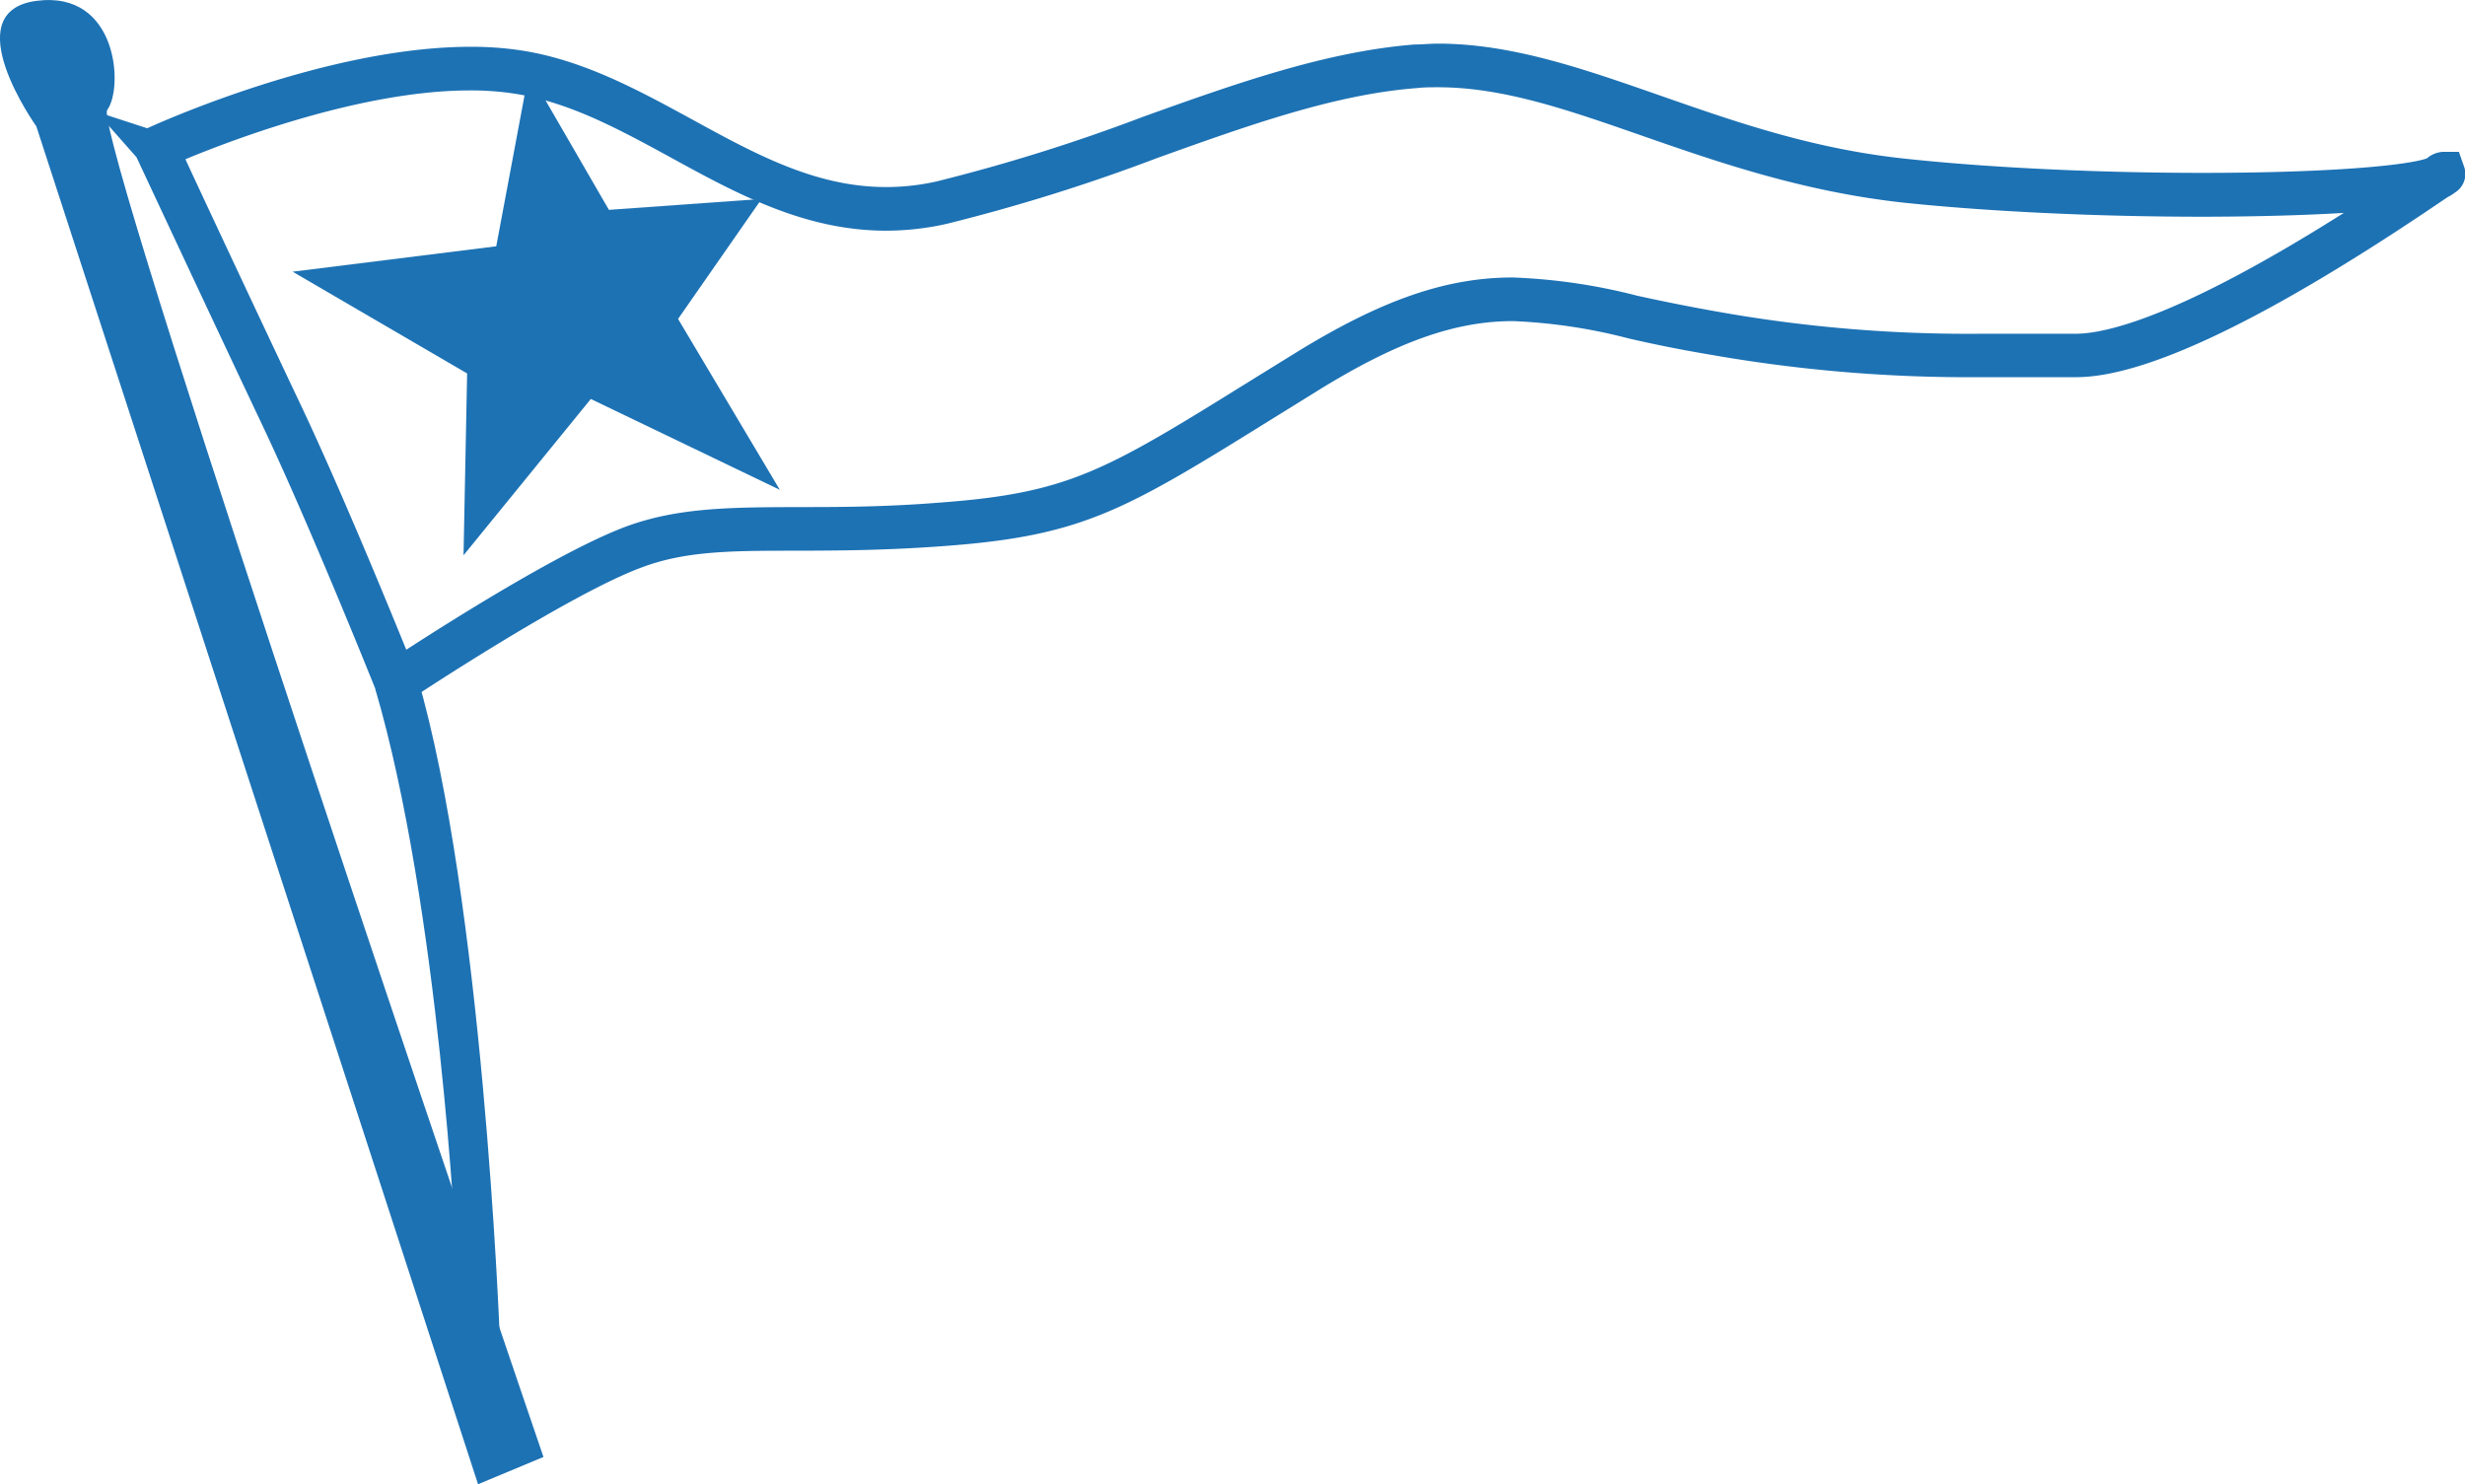 <svg xmlns="http://www.w3.org/2000/svg" viewBox="0 0 226.01 136.08"><defs><style>.cls-1{fill:#1d72b4;}</style></defs><g id="Layer_2" data-name="Layer 2"><g id="Layer_1-2" data-name="Layer 1"><path class="cls-1" d="M43.83,136.08,3.33,11.58s-7.5-10.5,0-11.5,8,8,6.5,10c-.13.18.08,1.32.58,3.25,5,19.57,39.42,120.25,39.42,120.25Z"/><path class="cls-1" d="M35.39,65.61l-.91-2.29c-.06-.15-6-15-10.45-24.39S12.59,14.57,12.52,14.42L8.83,10.24l4.67,1.52c.66-.3,16.34-7.47,29.63-7.47a30.49,30.49,0,0,1,4.5.31c5.77.85,10.87,3.65,15.81,6.34,5.84,3.2,11.35,6.21,17.8,6.21a21.11,21.11,0,0,0,4.65-.52,165.44,165.44,0,0,0,18.88-5.91c8.66-3.11,16.85-6,24.92-6.64.7,0,1.43-.08,2.15-.08,6.73,0,13.29,2.29,20.23,4.71s14.2,5,23,5.88c7.62.8,17.41,1.26,26.86,1.26,11.66,0,18.74-.68,20.59-1.33a2.42,2.42,0,0,1,1.52-.6h1.41l.47,1.34a2,2,0,0,1-.81,2.38,3.85,3.85,0,0,1-.67.42l-.3.2c-15.92,10.83-27.29,16.32-33.78,16.32l-4.62,0-4.11,0A136.67,136.67,0,0,1,157,32.55c-2.87-.48-5.44-1-7.71-1.53a49.81,49.81,0,0,0-10.56-1.58c-5.32,0-10.66,1.9-17.85,6.34l-3.79,2.35c-13.94,8.66-17.69,11-30.61,11.94-5.23.39-9.52.41-13.3.42-5.9,0-10.17,0-14.17,1.47-6.69,2.39-21.42,12.18-21.57,12.28ZM17,14.6c2,4.32,7.11,15.21,10.62,22.62,3.43,7.25,7.77,17.77,9.63,22.35,4.4-2.85,14.74-9.36,20.39-11.38,4.65-1.66,9.44-1.68,15.51-1.7,3.71,0,7.93,0,13-.41,11.93-.88,15.17-2.89,28.79-11.35l3.8-2.35c7.87-4.86,13.83-6.94,19.95-6.94a53.15,53.15,0,0,1,11.41,1.67c2.33.51,4.74,1,7.52,1.49a130.62,130.62,0,0,0,23.94,2l4.08,0,4.65,0c2.8,0,9.55-1.56,24.61-11.08-5.07.31-10.63.35-13,.35-9.58,0-19.52-.47-27.28-1.28-9.23-1-17-3.69-23.87-6.08S137.9,8,131.84,8c-.62,0-1.25,0-1.86.07-7.53.56-15.46,3.4-23.86,6.41a168.15,168.15,0,0,1-19.35,6.05,25.41,25.41,0,0,1-5.53.62c-7.47,0-13.7-3.4-19.72-6.7C56.68,11.81,52.1,9.31,47,8.56a26.58,26.58,0,0,0-3.91-.27C33.25,8.29,21.49,12.74,17,14.6Z"/><path class="cls-1" d="M41.84,115.17c0-.32-1.56-32-7.43-52L38.25,62c6,20.5,7.52,59.42,7.58,60.73Z"/><polygon class="cls-1" points="42.5 50.91 42.83 34.24 26.83 24.91 45.5 22.58 48.5 6.58 55.83 19.24 69.83 18.24 62.17 29.24 71.5 44.91 54.17 36.58 42.5 50.91"/></g></g></svg>